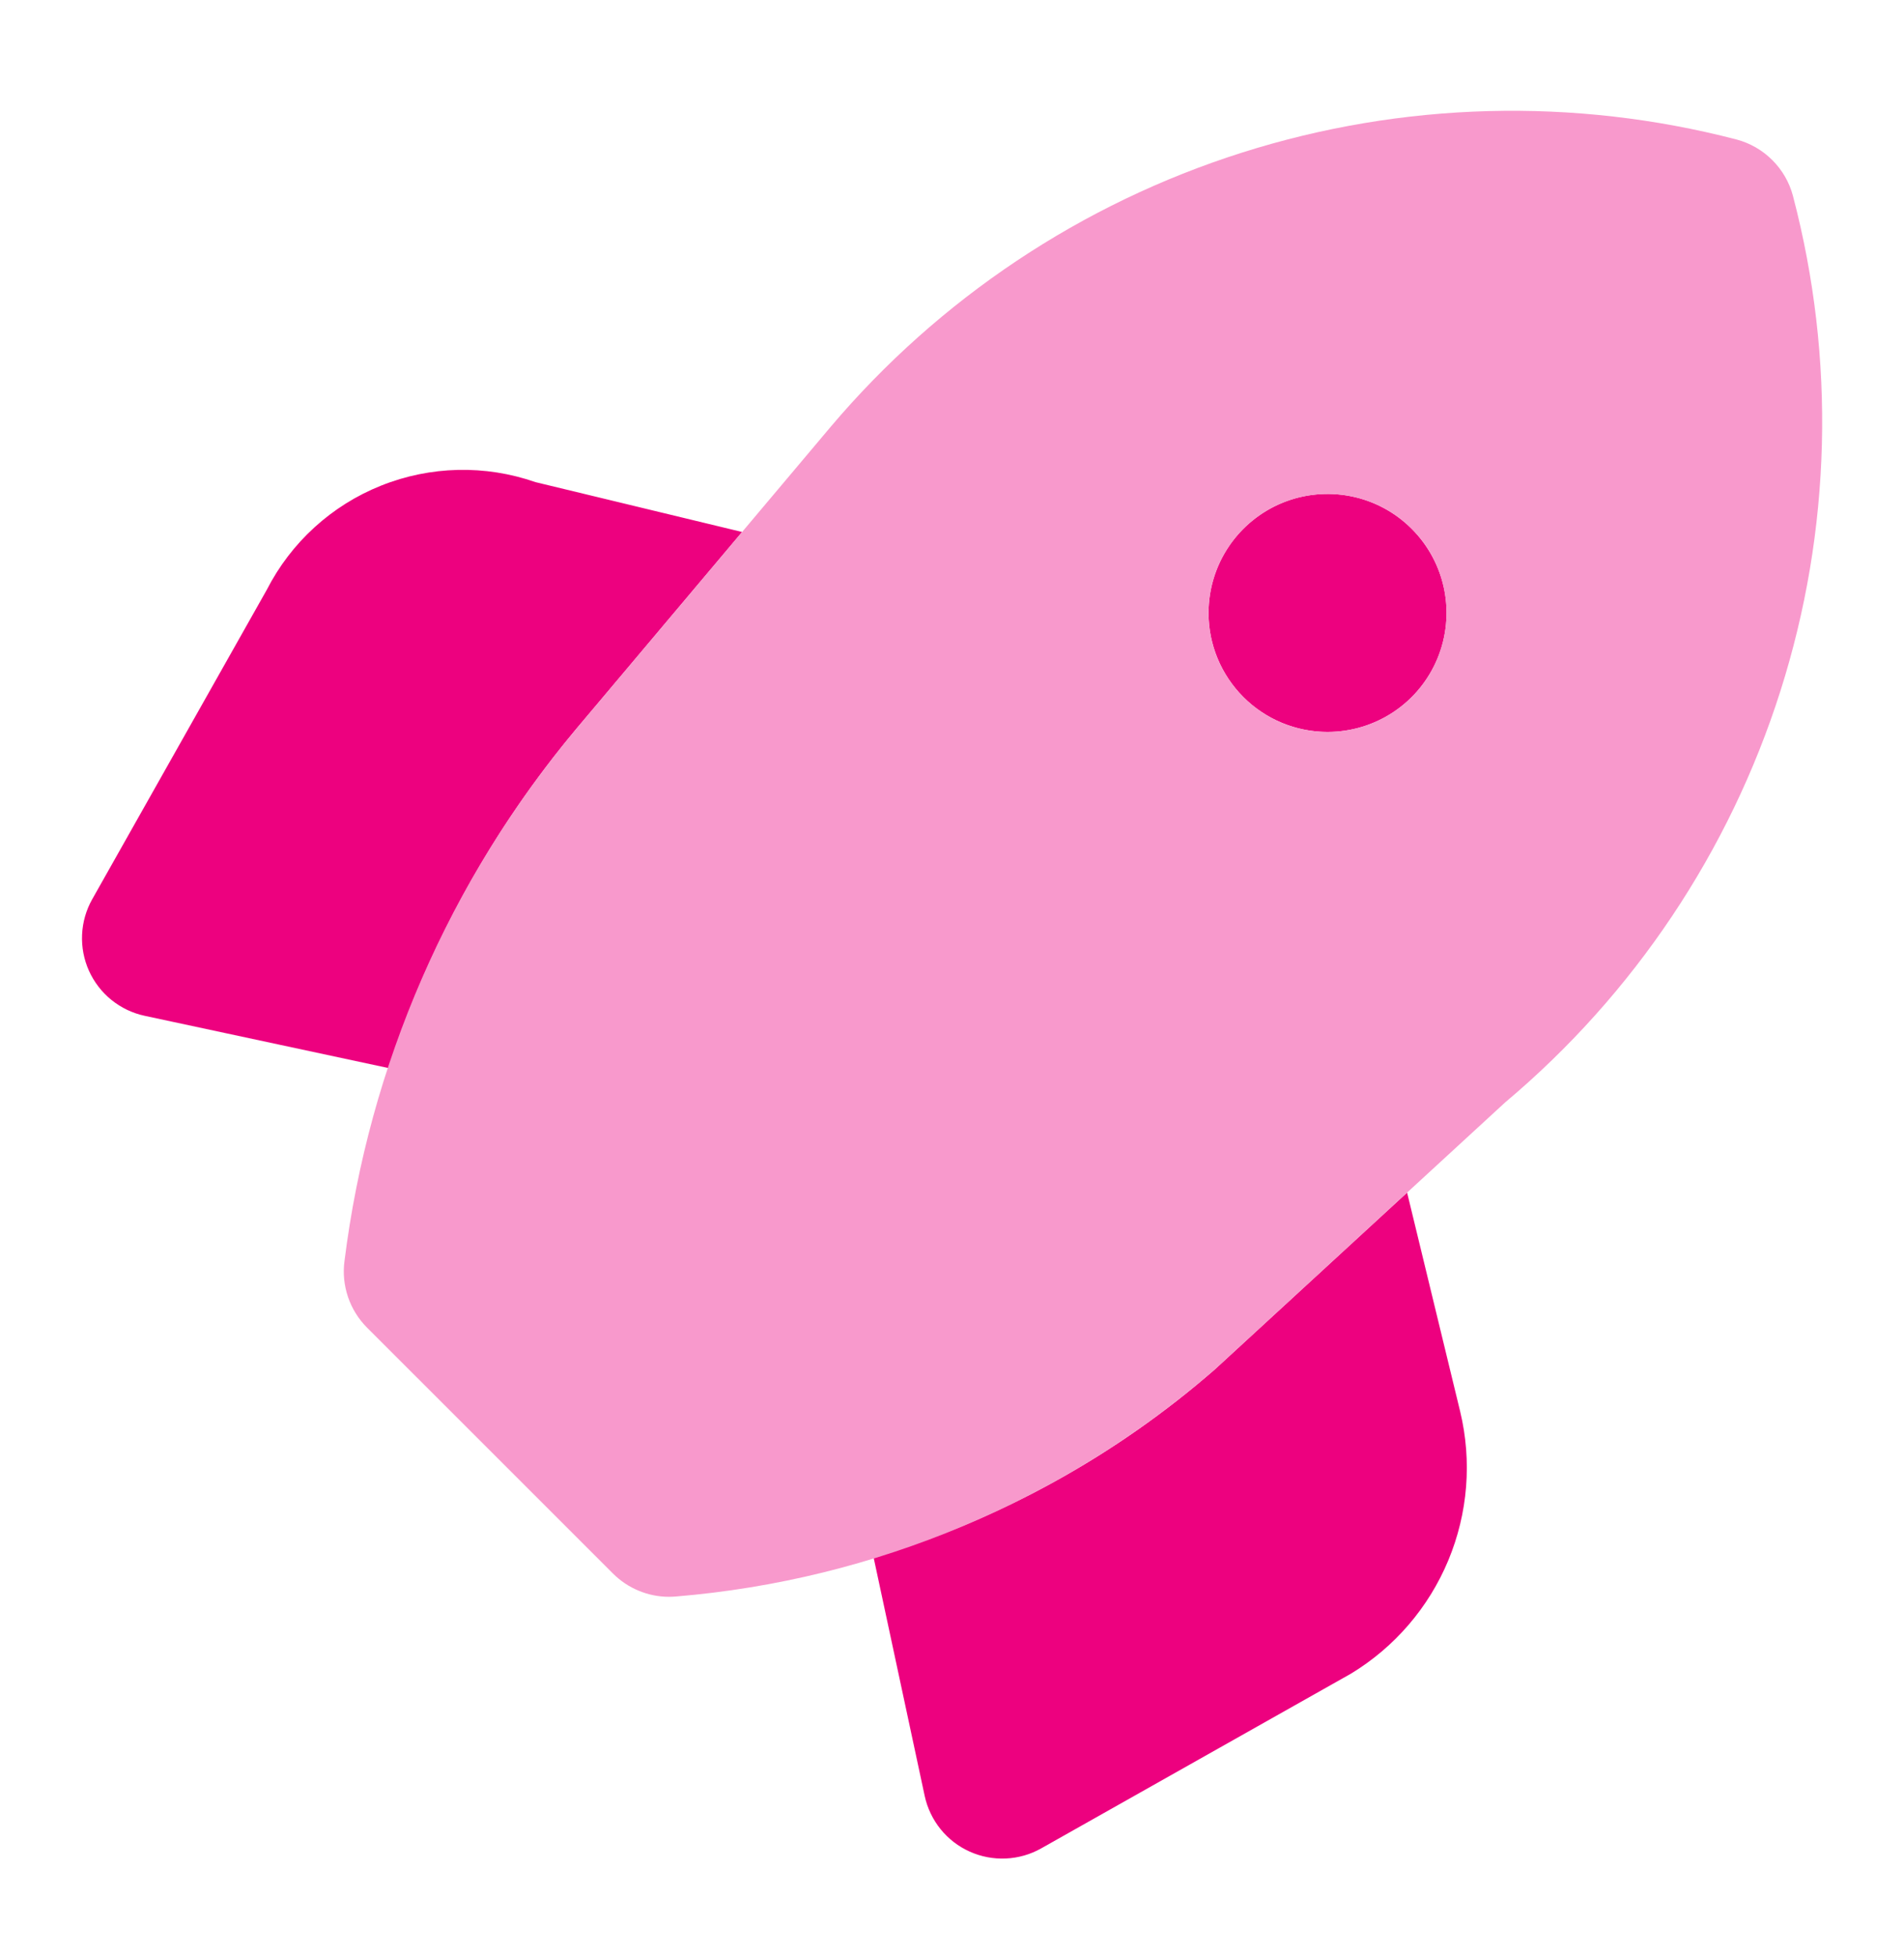 <svg width="37" height="38" viewBox="0 0 37 38" fill="none" xmlns="http://www.w3.org/2000/svg">
<path d="M27.344 23.173L23.604 26.612C21.681 28.288 19.421 29.534 16.977 30.265L17.969 34.895C18.02 35.132 18.126 35.353 18.277 35.541C18.429 35.729 18.623 35.879 18.844 35.978C19.064 36.077 19.305 36.123 19.547 36.112C19.788 36.101 20.024 36.034 20.234 35.915L26.255 32.519C27.102 32.005 27.764 31.234 28.145 30.318C28.526 29.403 28.607 28.39 28.375 27.426L27.344 23.173ZM11.201 14.16L14.421 10.337L10.405 9.368C9.429 9.028 8.363 9.052 7.403 9.437C6.443 9.821 5.655 10.54 5.184 11.461L1.792 17.473C1.673 17.684 1.606 17.919 1.595 18.161C1.584 18.402 1.63 18.643 1.729 18.864C1.829 19.084 1.978 19.278 2.166 19.43C2.355 19.582 2.576 19.688 2.812 19.738L7.549 20.753C8.335 18.343 9.574 16.105 11.201 14.16ZM25.798 14.222C26.255 14.222 26.702 14.087 27.082 13.833C27.463 13.579 27.759 13.217 27.934 12.795C28.109 12.372 28.155 11.907 28.066 11.459C27.977 11.01 27.756 10.598 27.433 10.275C27.11 9.951 26.698 9.731 26.249 9.642C25.8 9.553 25.335 9.598 24.913 9.773C24.49 9.948 24.129 10.245 23.875 10.625C23.621 11.005 23.485 11.453 23.485 11.91C23.485 12.523 23.729 13.111 24.163 13.545C24.596 13.978 25.184 14.222 25.798 14.222Z" fill="#ED017F"/>
<path d="M34.843 3.81C34.774 3.545 34.635 3.305 34.442 3.112C34.249 2.918 34.008 2.78 33.744 2.71C30.582 1.888 27.251 1.977 24.137 2.965C21.022 3.953 18.25 5.801 16.14 8.296L11.201 14.16C8.734 17.103 7.169 20.695 6.694 24.506C6.663 24.74 6.687 24.978 6.763 25.202C6.839 25.425 6.965 25.629 7.132 25.796L11.912 30.575C12.055 30.718 12.225 30.832 12.412 30.909C12.599 30.987 12.799 31.027 13.002 31.027C13.046 31.027 13.091 31.024 13.136 31.021C17.005 30.701 20.672 29.157 23.604 26.612L29.251 21.419C31.755 19.314 33.609 16.542 34.599 13.425C35.59 10.307 35.674 6.973 34.843 3.81ZM25.798 14.222C25.34 14.222 24.893 14.087 24.513 13.833C24.133 13.579 23.836 13.217 23.661 12.795C23.486 12.372 23.44 11.907 23.53 11.459C23.619 11.01 23.839 10.598 24.163 10.275C24.486 9.951 24.898 9.731 25.347 9.642C25.795 9.552 26.26 9.598 26.683 9.773C27.105 9.948 27.466 10.245 27.721 10.625C27.975 11.005 28.11 11.452 28.11 11.91C28.11 12.523 27.866 13.111 27.433 13.545C26.999 13.978 26.411 14.222 25.798 14.222Z" fill="#F899CC"/>
</svg>

